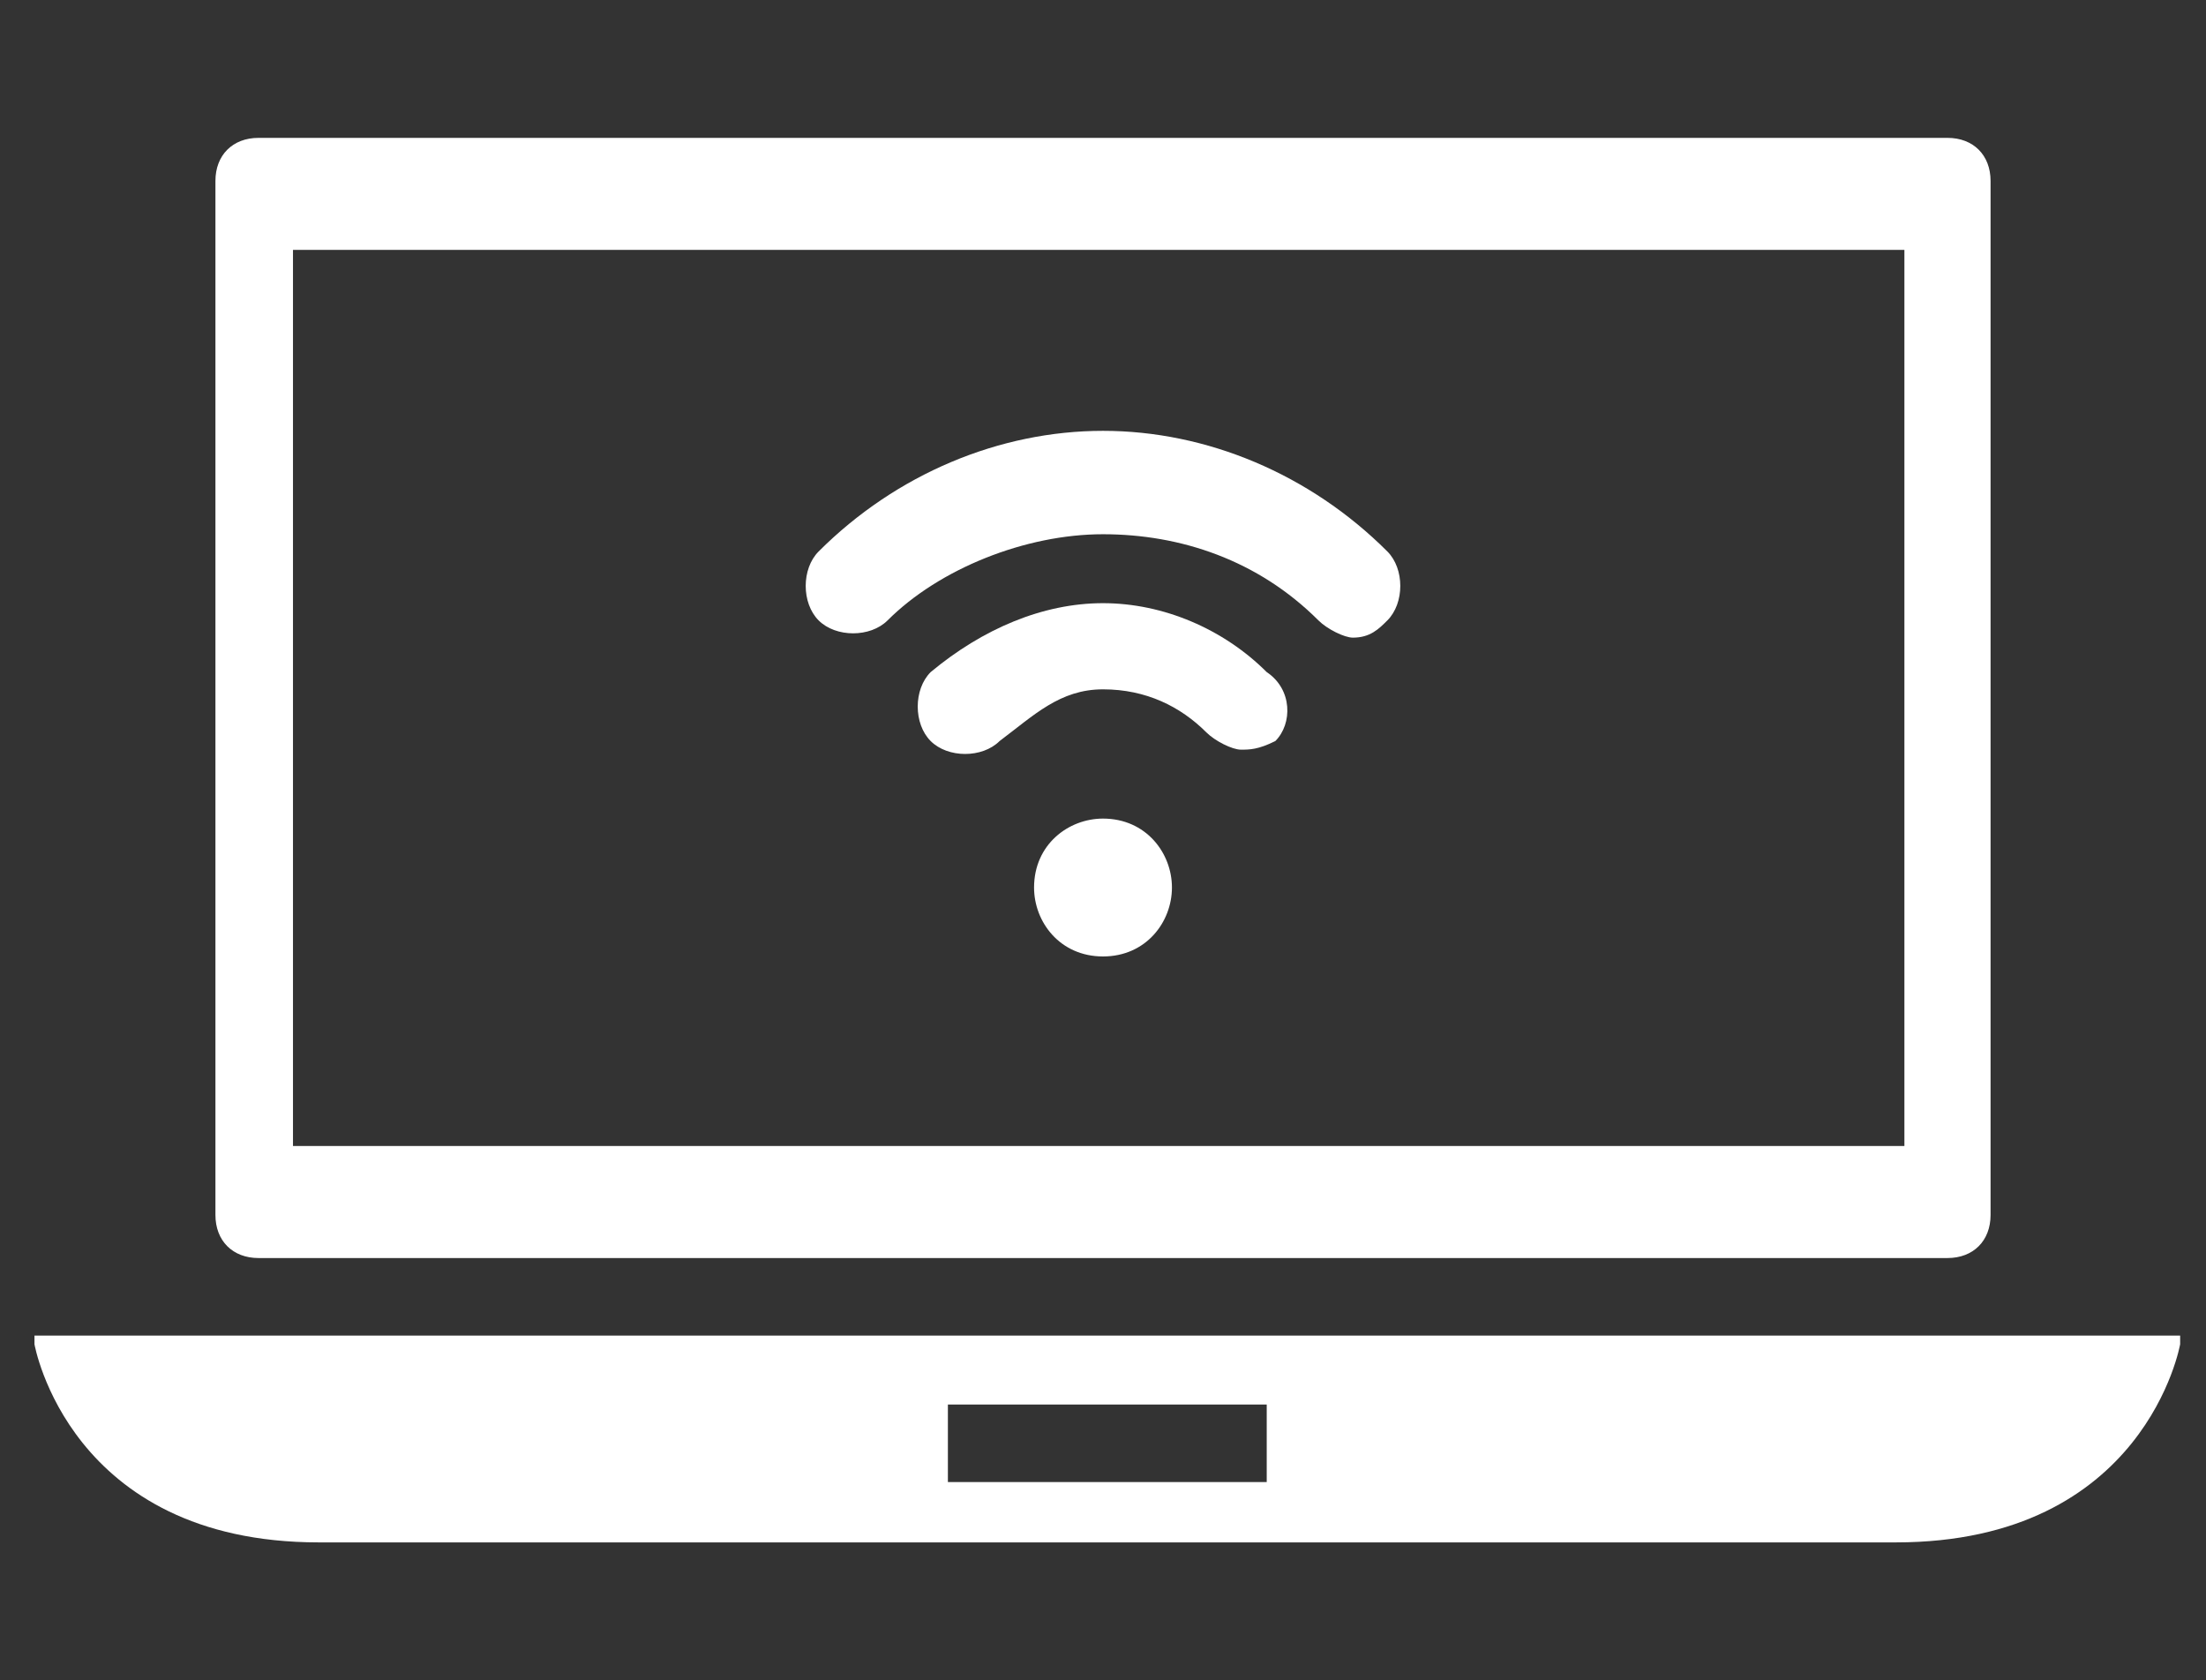 <?xml version="1.0" encoding="utf-8"?>
<!-- Generator: Adobe Illustrator 24.0.0, SVG Export Plug-In . SVG Version: 6.00 Build 0)  -->
<svg version="1.1" xmlns="http://www.w3.org/2000/svg" xmlns:xlink="http://www.w3.org/1999/xlink" x="0px" y="0px"
	 viewBox="0 0 25.6 19.5" style="enable-background:new 0 0 25.6 19.5;" xml:space="preserve">
<rect x="0" y="0" width="25.6" height="19.5" fill="#333333" stroke="none"/>
<style type="text/css">
	.st0{fill:#FFFFFF;}
</style>
<g id="Livello_2">
	<g>
		<g>
			<g>
				<path class="st0" d="M25.3,15.5C25.2,15.5,25.2,15.5,25.3,15.5l-24.8,0c0,0-0.1,0-0.1,0c0,0,0,0.1,0,0.1c0,0,0.4,2.3,3.3,2.3H22
					c2.9,0,3.3-2.3,3.3-2.3C25.3,15.6,25.3,15.6,25.3,15.5z M14.7,17.2H11v-0.9h3.7V17.2z"/>
				<path class="st0" d="M22.6,1.6H3c-0.3,0-0.5,0.2-0.5,0.5v12c0,0.3,0.2,0.5,0.5,0.5h19.6c0.3,0,0.5-0.2,0.5-0.5v-12
					C23.1,1.8,22.9,1.6,22.6,1.6z M22.2,13.3H3.4V2.9h18.7V13.3z"/>
			</g>
		</g>
		<g>
			<path class="st0" d="M15.7,7.4c-0.1,0-0.3-0.1-0.4-0.2c-0.7-0.7-1.6-1-2.5-1s-1.9,0.4-2.5,1c-0.2,0.2-0.6,0.2-0.8,0
				C9.3,7,9.3,6.6,9.5,6.4c0.9-0.9,2.1-1.4,3.3-1.4s2.4,0.5,3.3,1.4c0.2,0.2,0.2,0.6,0,0.8C16,7.3,15.9,7.4,15.7,7.4z"/>
			<path class="st0" d="M14.4,8.7c-0.1,0-0.3-0.1-0.4-0.2c-0.3-0.3-0.7-0.5-1.2-0.5S12,8.3,11.6,8.6c-0.2,0.2-0.6,0.2-0.8,0
				c-0.2-0.2-0.2-0.6,0-0.8C11.4,7.3,12.1,7,12.8,7s1.4,0.3,1.9,0.8C15,8,15,8.4,14.8,8.6C14.6,8.7,14.5,8.7,14.4,8.7L14.4,8.7z"/>
			<path class="st0" d="M12.8,11.1c-0.5,0-0.8-0.4-0.8-0.8c0-0.5,0.4-0.8,0.8-0.8c0.5,0,0.8,0.4,0.8,0.8
				C13.6,10.7,13.3,11.1,12.8,11.1z"/>
		</g>
	</g>
</g>
<g id="Livello_3">
</g>
</svg>
